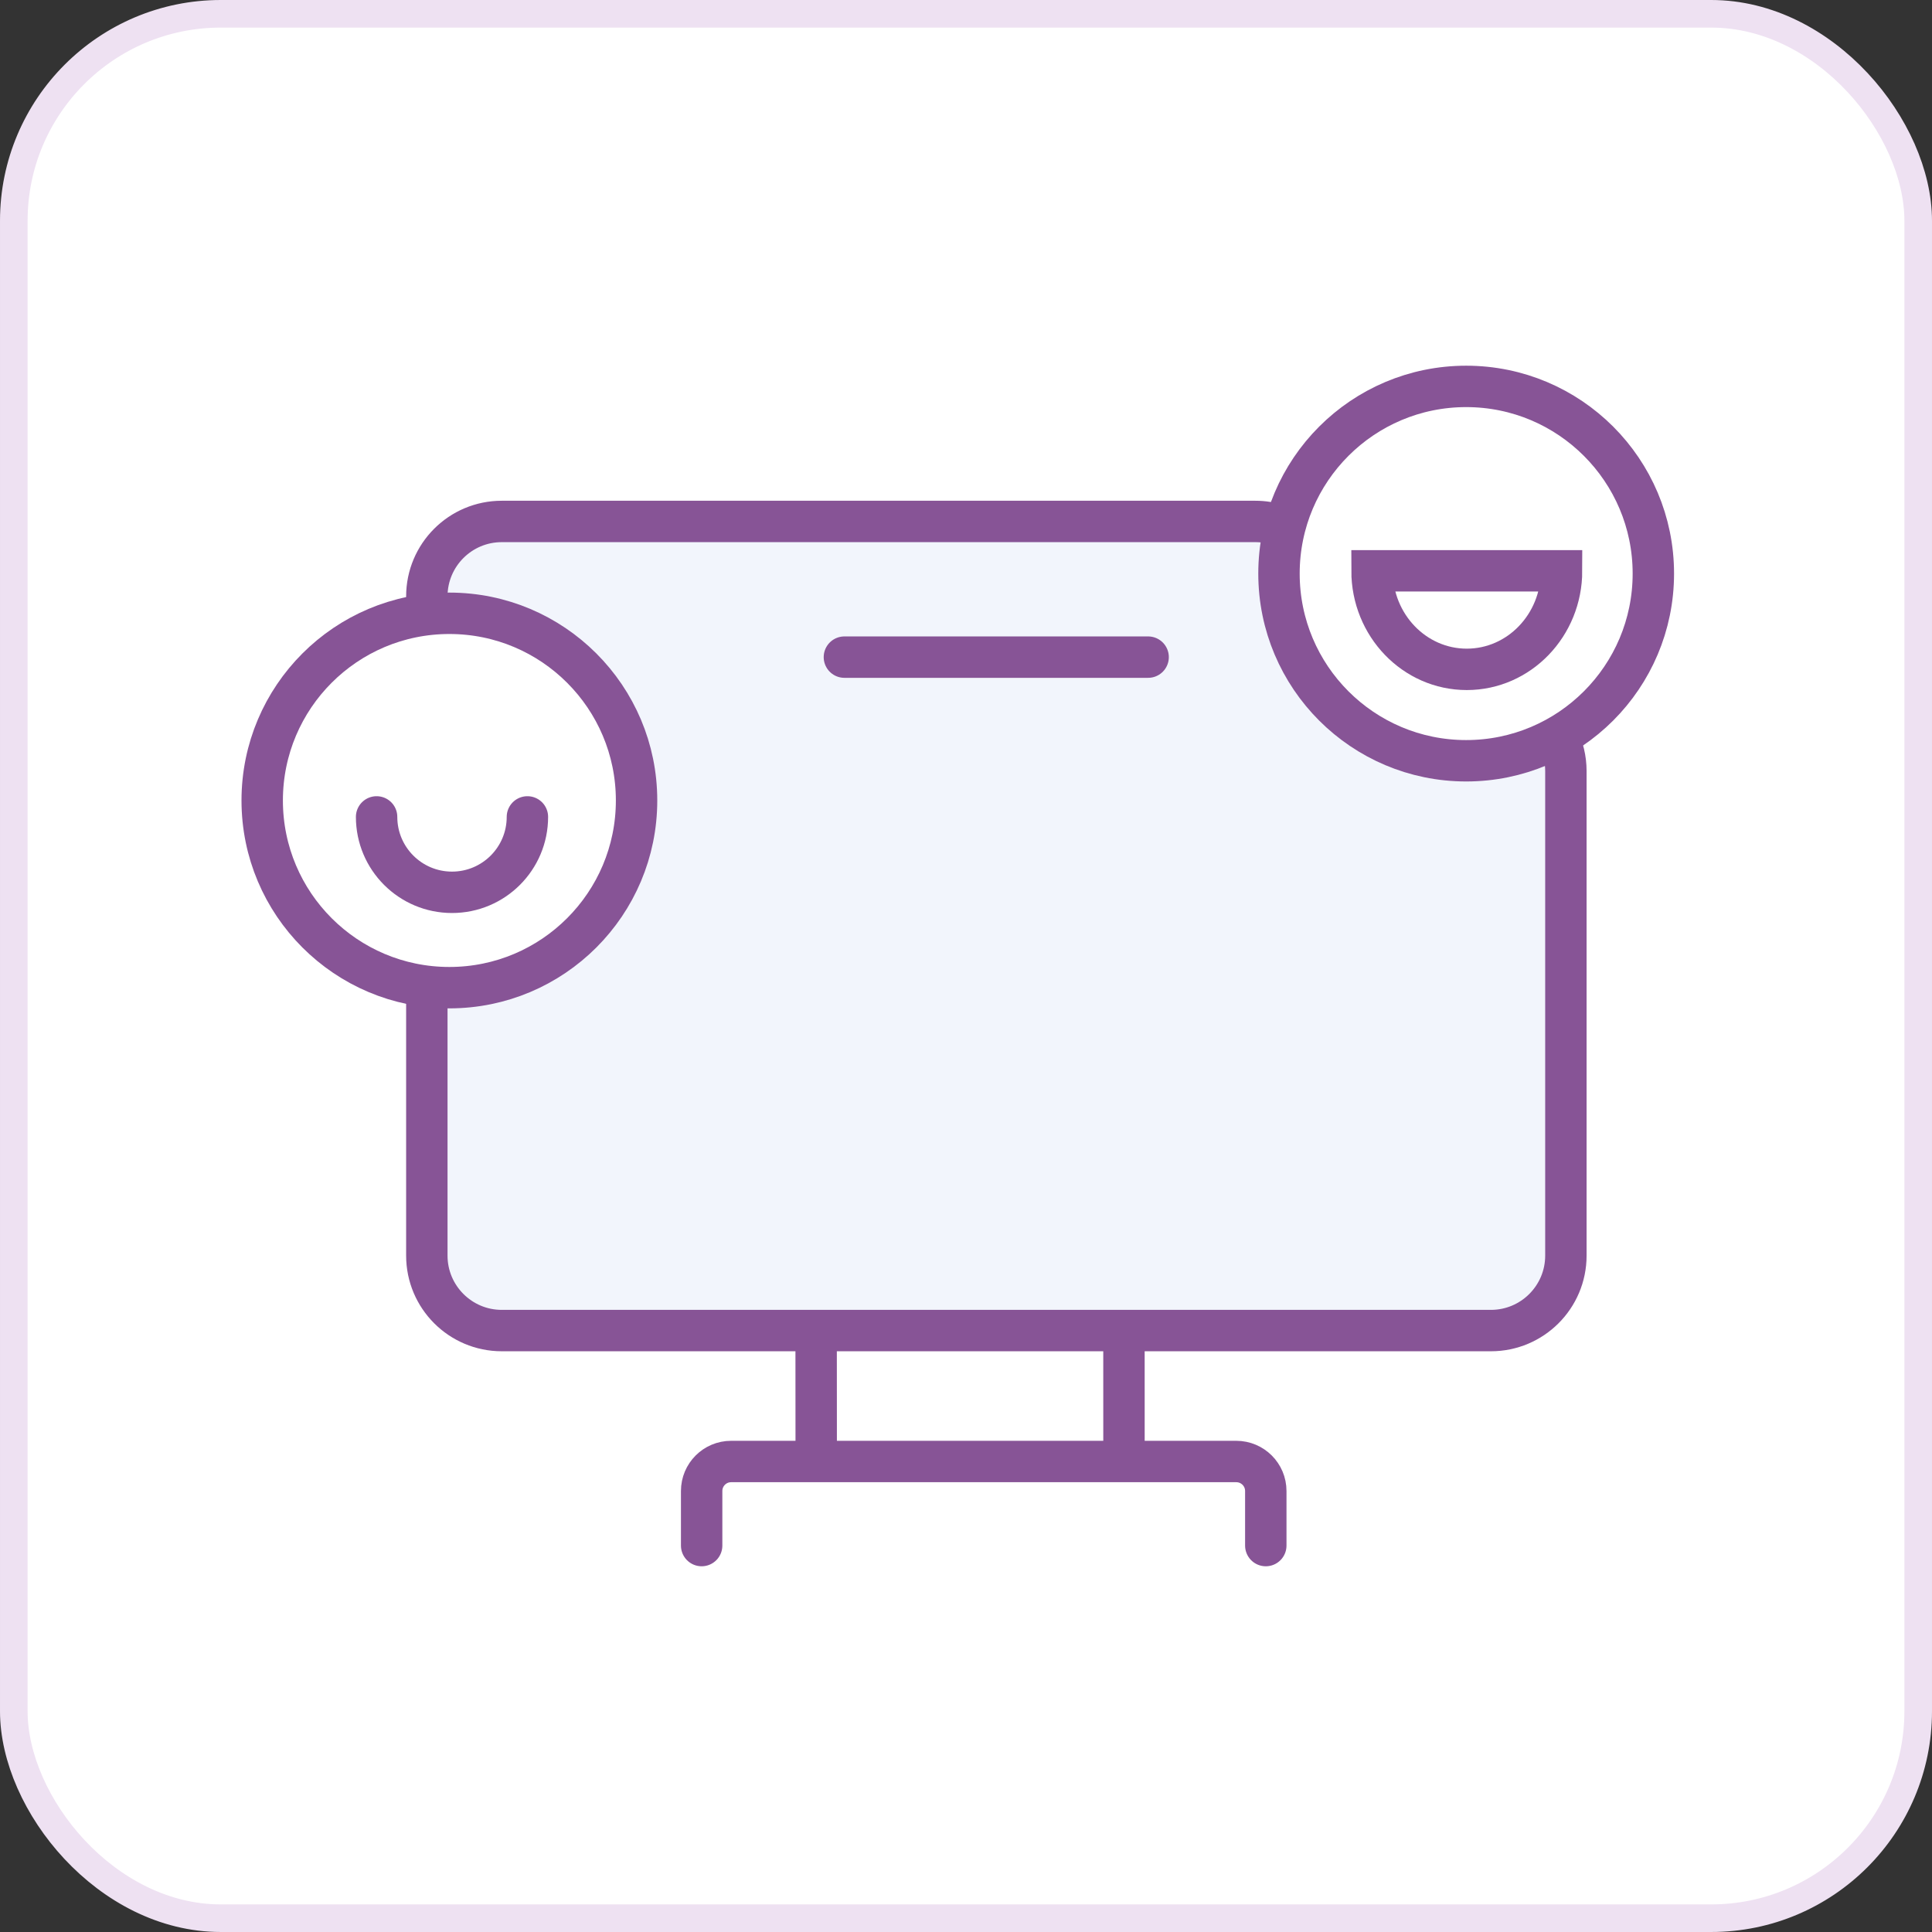 <svg width="70" height="70" viewBox="0 0 70 70" fill="none" xmlns="http://www.w3.org/2000/svg">
<rect x="0" y="0" width="70" height="70" fill="#333333" stroke="none"/>
<rect x="0.5" y="0.5" width="69" height="69" rx="7.5" fill="white"/>
<rect x="0.5" y="0.5" width="69" height="69" rx="7.5" stroke="#EEE1F2"/>
<path d="M29.573 52.953L29.57 48.208" stroke="#875496" stroke-width="1.5"/>
<path d="M40.724 52.953L40.723 48.208" stroke="#875496" stroke-width="1.5"/>
<path d="M15.812 42.406H45.721M56.427 42.406H50.813" stroke="#875496" stroke-width="1.5" stroke-linecap="round"/>
<path d="M18.18 48.209H54.019C55.519 48.209 56.735 46.993 56.735 45.493V27.935C56.735 27.075 56.327 26.265 55.636 25.753L47.099 19.426C46.631 19.08 46.065 18.893 45.482 18.893H18.18C16.681 18.893 15.465 20.108 15.465 21.608V45.493C15.465 46.993 16.681 48.209 18.18 48.209Z" fill="#F2F5FC" stroke="#875496" stroke-width="1.5" stroke-linecap="round"/>
<path d="M45.862 55.999V54.022C45.862 53.431 45.383 52.953 44.793 52.953H26.49C25.9 52.953 25.422 53.431 25.422 54.022V55.999" stroke="#875496" stroke-width="1.5" stroke-linecap="round"/>
<path d="M30.594 23.809H41.599" stroke="#875496" stroke-width="1.5" stroke-linecap="round"/>
<ellipse cx="16.282" cy="29.003" rx="6.782" ry="6.782" fill="white" stroke="#875496" stroke-width="1.5"/>
<ellipse cx="53.122" cy="20.782" rx="6.782" ry="6.782" fill="white" stroke="#875496" stroke-width="1.5"/>
<path d="M19.109 29.598C19.109 31.107 17.886 32.33 16.377 32.33C14.868 32.33 13.645 31.107 13.645 29.598" stroke="#875496" stroke-width="1.5" stroke-linecap="round"/>
<path d="M53.144 24.252C55.04 24.252 56.578 22.654 56.578 20.682H53.144H49.711C49.711 22.654 51.248 24.252 53.144 24.252Z" stroke="#875496" stroke-width="1.5" stroke-linecap="round"/>
</svg>
